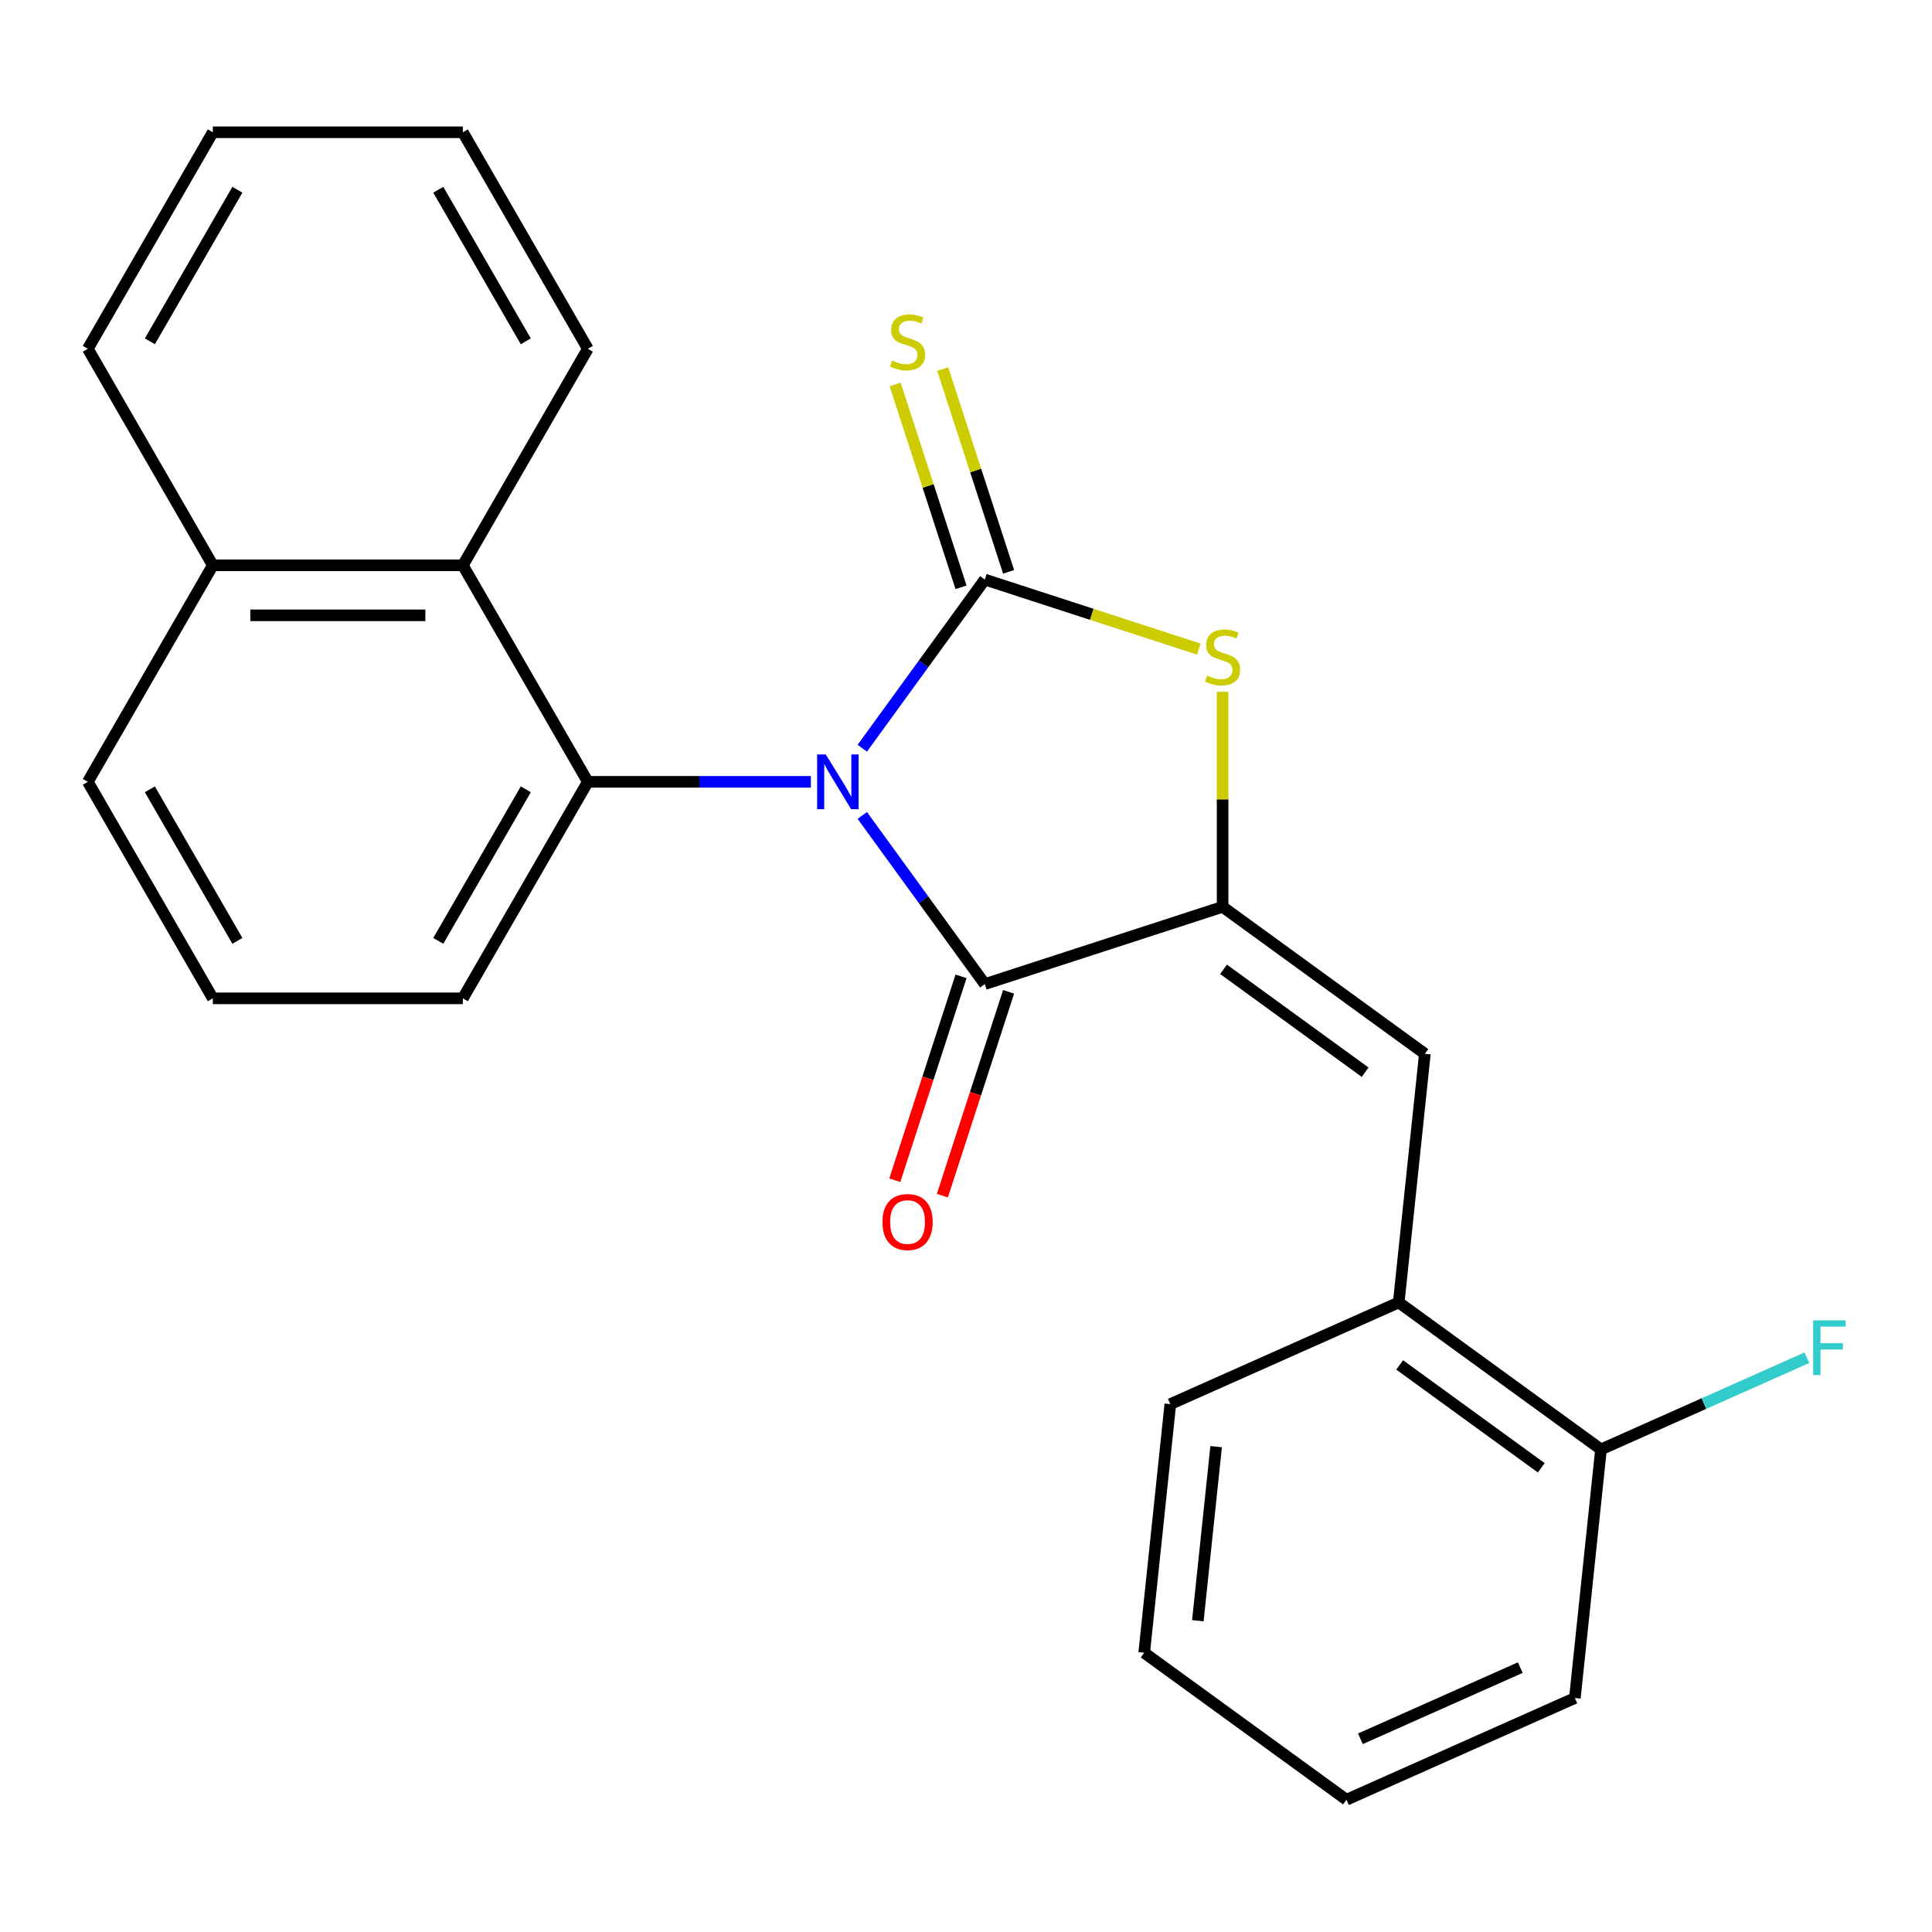 <?xml version='1.0' encoding='iso-8859-1'?>
<svg version='1.1' baseProfile='full'
              xmlns='http://www.w3.org/2000/svg'
                      xmlns:rdkit='http://www.rdkit.org/xml'
                      xmlns:xlink='http://www.w3.org/1999/xlink'
                  xml:space='preserve'
width='1000px' height='1000px' viewBox='0 0 1000 1000'>
<!-- END OF HEADER -->
<rect style='opacity:1.0;fill:#FFFFFF;stroke:none' width='1000' height='1000' x='0' y='0'> </rect>
<path class='bond-0' d='M 446.315,387.279 L 478.027,343.63' style='fill:none;fill-rule:evenodd;stroke:#0000FF;stroke-width:6px;stroke-linecap:butt;stroke-linejoin:miter;stroke-opacity:1' />
<path class='bond-0' d='M 478.027,343.63 L 509.74,299.981' style='fill:none;fill-rule:evenodd;stroke:#000000;stroke-width:6px;stroke-linecap:butt;stroke-linejoin:miter;stroke-opacity:1' />
<path class='bond-1' d='M 446.315,422.069 L 478.027,465.718' style='fill:none;fill-rule:evenodd;stroke:#0000FF;stroke-width:6px;stroke-linecap:butt;stroke-linejoin:miter;stroke-opacity:1' />
<path class='bond-1' d='M 478.027,465.718 L 509.74,509.366' style='fill:none;fill-rule:evenodd;stroke:#000000;stroke-width:6px;stroke-linecap:butt;stroke-linejoin:miter;stroke-opacity:1' />
<path class='bond-4' d='M 419.701,404.674 L 361.985,404.674' style='fill:none;fill-rule:evenodd;stroke:#0000FF;stroke-width:6px;stroke-linecap:butt;stroke-linejoin:miter;stroke-opacity:1' />
<path class='bond-4' d='M 361.985,404.674 L 304.269,404.674' style='fill:none;fill-rule:evenodd;stroke:#000000;stroke-width:6px;stroke-linecap:butt;stroke-linejoin:miter;stroke-opacity:1' />
<path class='bond-3' d='M 509.74,299.981 L 565.119,317.975' style='fill:none;fill-rule:evenodd;stroke:#000000;stroke-width:6px;stroke-linecap:butt;stroke-linejoin:miter;stroke-opacity:1' />
<path class='bond-3' d='M 565.119,317.975 L 620.498,335.969' style='fill:none;fill-rule:evenodd;stroke:#CCCC00;stroke-width:6px;stroke-linecap:butt;stroke-linejoin:miter;stroke-opacity:1' />
<path class='bond-7' d='M 522.047,295.982 L 504.996,243.503' style='fill:none;fill-rule:evenodd;stroke:#000000;stroke-width:6px;stroke-linecap:butt;stroke-linejoin:miter;stroke-opacity:1' />
<path class='bond-7' d='M 504.996,243.503 L 487.944,191.024' style='fill:none;fill-rule:evenodd;stroke:#CCCC00;stroke-width:6px;stroke-linecap:butt;stroke-linejoin:miter;stroke-opacity:1' />
<path class='bond-7' d='M 497.433,303.98 L 480.381,251.501' style='fill:none;fill-rule:evenodd;stroke:#000000;stroke-width:6px;stroke-linecap:butt;stroke-linejoin:miter;stroke-opacity:1' />
<path class='bond-7' d='M 480.381,251.501 L 463.329,199.022' style='fill:none;fill-rule:evenodd;stroke:#CCCC00;stroke-width:6px;stroke-linecap:butt;stroke-linejoin:miter;stroke-opacity:1' />
<path class='bond-2' d='M 509.74,509.366 L 632.813,469.377' style='fill:none;fill-rule:evenodd;stroke:#000000;stroke-width:6px;stroke-linecap:butt;stroke-linejoin:miter;stroke-opacity:1' />
<path class='bond-9' d='M 497.433,505.368 L 480.29,558.127' style='fill:none;fill-rule:evenodd;stroke:#000000;stroke-width:6px;stroke-linecap:butt;stroke-linejoin:miter;stroke-opacity:1' />
<path class='bond-9' d='M 480.29,558.127 L 463.148,610.886' style='fill:none;fill-rule:evenodd;stroke:#FF0000;stroke-width:6px;stroke-linecap:butt;stroke-linejoin:miter;stroke-opacity:1' />
<path class='bond-9' d='M 522.047,513.365 L 504.905,566.125' style='fill:none;fill-rule:evenodd;stroke:#000000;stroke-width:6px;stroke-linecap:butt;stroke-linejoin:miter;stroke-opacity:1' />
<path class='bond-9' d='M 504.905,566.125 L 487.762,618.884' style='fill:none;fill-rule:evenodd;stroke:#FF0000;stroke-width:6px;stroke-linecap:butt;stroke-linejoin:miter;stroke-opacity:1' />
<path class='bond-5' d='M 632.813,469.377 L 737.506,545.441' style='fill:none;fill-rule:evenodd;stroke:#000000;stroke-width:6px;stroke-linecap:butt;stroke-linejoin:miter;stroke-opacity:1' />
<path class='bond-5' d='M 633.305,501.725 L 706.59,554.97' style='fill:none;fill-rule:evenodd;stroke:#000000;stroke-width:6px;stroke-linecap:butt;stroke-linejoin:miter;stroke-opacity:1' />
<path class='bond-24' d='M 632.813,469.377 L 632.813,413.731' style='fill:none;fill-rule:evenodd;stroke:#000000;stroke-width:6px;stroke-linecap:butt;stroke-linejoin:miter;stroke-opacity:1' />
<path class='bond-24' d='M 632.813,413.731 L 632.813,358.085' style='fill:none;fill-rule:evenodd;stroke:#CCCC00;stroke-width:6px;stroke-linecap:butt;stroke-linejoin:miter;stroke-opacity:1' />
<path class='bond-6' d='M 304.269,404.674 L 239.565,292.604' style='fill:none;fill-rule:evenodd;stroke:#000000;stroke-width:6px;stroke-linecap:butt;stroke-linejoin:miter;stroke-opacity:1' />
<path class='bond-12' d='M 304.269,404.674 L 239.565,516.744' style='fill:none;fill-rule:evenodd;stroke:#000000;stroke-width:6px;stroke-linecap:butt;stroke-linejoin:miter;stroke-opacity:1' />
<path class='bond-12' d='M 272.149,408.544 L 226.857,486.993' style='fill:none;fill-rule:evenodd;stroke:#000000;stroke-width:6px;stroke-linecap:butt;stroke-linejoin:miter;stroke-opacity:1' />
<path class='bond-8' d='M 737.506,545.441 L 723.979,674.139' style='fill:none;fill-rule:evenodd;stroke:#000000;stroke-width:6px;stroke-linecap:butt;stroke-linejoin:miter;stroke-opacity:1' />
<path class='bond-11' d='M 239.565,292.604 L 110.158,292.604' style='fill:none;fill-rule:evenodd;stroke:#000000;stroke-width:6px;stroke-linecap:butt;stroke-linejoin:miter;stroke-opacity:1' />
<path class='bond-11' d='M 220.154,318.485 L 129.569,318.485' style='fill:none;fill-rule:evenodd;stroke:#000000;stroke-width:6px;stroke-linecap:butt;stroke-linejoin:miter;stroke-opacity:1' />
<path class='bond-14' d='M 239.565,292.604 L 304.269,180.534' style='fill:none;fill-rule:evenodd;stroke:#000000;stroke-width:6px;stroke-linecap:butt;stroke-linejoin:miter;stroke-opacity:1' />
<path class='bond-10' d='M 723.979,674.139 L 828.672,750.203' style='fill:none;fill-rule:evenodd;stroke:#000000;stroke-width:6px;stroke-linecap:butt;stroke-linejoin:miter;stroke-opacity:1' />
<path class='bond-10' d='M 724.471,706.487 L 797.755,759.732' style='fill:none;fill-rule:evenodd;stroke:#000000;stroke-width:6px;stroke-linecap:butt;stroke-linejoin:miter;stroke-opacity:1' />
<path class='bond-16' d='M 723.979,674.139 L 605.76,726.774' style='fill:none;fill-rule:evenodd;stroke:#000000;stroke-width:6px;stroke-linecap:butt;stroke-linejoin:miter;stroke-opacity:1' />
<path class='bond-13' d='M 828.672,750.203 L 881.954,726.48' style='fill:none;fill-rule:evenodd;stroke:#000000;stroke-width:6px;stroke-linecap:butt;stroke-linejoin:miter;stroke-opacity:1' />
<path class='bond-13' d='M 881.954,726.48 L 935.236,702.758' style='fill:none;fill-rule:evenodd;stroke:#33CCCC;stroke-width:6px;stroke-linecap:butt;stroke-linejoin:miter;stroke-opacity:1' />
<path class='bond-18' d='M 828.672,750.203 L 815.145,878.901' style='fill:none;fill-rule:evenodd;stroke:#000000;stroke-width:6px;stroke-linecap:butt;stroke-linejoin:miter;stroke-opacity:1' />
<path class='bond-19' d='M 110.158,292.604 L 45.455,180.534' style='fill:none;fill-rule:evenodd;stroke:#000000;stroke-width:6px;stroke-linecap:butt;stroke-linejoin:miter;stroke-opacity:1' />
<path class='bond-25' d='M 110.158,292.604 L 45.455,404.674' style='fill:none;fill-rule:evenodd;stroke:#000000;stroke-width:6px;stroke-linecap:butt;stroke-linejoin:miter;stroke-opacity:1' />
<path class='bond-15' d='M 239.565,516.744 L 110.158,516.744' style='fill:none;fill-rule:evenodd;stroke:#000000;stroke-width:6px;stroke-linecap:butt;stroke-linejoin:miter;stroke-opacity:1' />
<path class='bond-20' d='M 304.269,180.534 L 239.565,68.464' style='fill:none;fill-rule:evenodd;stroke:#000000;stroke-width:6px;stroke-linecap:butt;stroke-linejoin:miter;stroke-opacity:1' />
<path class='bond-20' d='M 272.149,176.664 L 226.857,98.215' style='fill:none;fill-rule:evenodd;stroke:#000000;stroke-width:6px;stroke-linecap:butt;stroke-linejoin:miter;stroke-opacity:1' />
<path class='bond-17' d='M 110.158,516.744 L 45.455,404.674' style='fill:none;fill-rule:evenodd;stroke:#000000;stroke-width:6px;stroke-linecap:butt;stroke-linejoin:miter;stroke-opacity:1' />
<path class='bond-17' d='M 122.867,486.993 L 77.574,408.544' style='fill:none;fill-rule:evenodd;stroke:#000000;stroke-width:6px;stroke-linecap:butt;stroke-linejoin:miter;stroke-opacity:1' />
<path class='bond-21' d='M 605.76,726.774 L 592.233,855.472' style='fill:none;fill-rule:evenodd;stroke:#000000;stroke-width:6px;stroke-linecap:butt;stroke-linejoin:miter;stroke-opacity:1' />
<path class='bond-21' d='M 629.471,748.784 L 620.002,838.873' style='fill:none;fill-rule:evenodd;stroke:#000000;stroke-width:6px;stroke-linecap:butt;stroke-linejoin:miter;stroke-opacity:1' />
<path class='bond-27' d='M 815.145,878.901 L 696.926,931.536' style='fill:none;fill-rule:evenodd;stroke:#000000;stroke-width:6px;stroke-linecap:butt;stroke-linejoin:miter;stroke-opacity:1' />
<path class='bond-27' d='M 786.885,863.153 L 704.132,899.997' style='fill:none;fill-rule:evenodd;stroke:#000000;stroke-width:6px;stroke-linecap:butt;stroke-linejoin:miter;stroke-opacity:1' />
<path class='bond-26' d='M 45.455,180.534 L 110.158,68.464' style='fill:none;fill-rule:evenodd;stroke:#000000;stroke-width:6px;stroke-linecap:butt;stroke-linejoin:miter;stroke-opacity:1' />
<path class='bond-26' d='M 77.574,176.664 L 122.867,98.215' style='fill:none;fill-rule:evenodd;stroke:#000000;stroke-width:6px;stroke-linecap:butt;stroke-linejoin:miter;stroke-opacity:1' />
<path class='bond-23' d='M 239.565,68.464 L 110.158,68.464' style='fill:none;fill-rule:evenodd;stroke:#000000;stroke-width:6px;stroke-linecap:butt;stroke-linejoin:miter;stroke-opacity:1' />
<path class='bond-22' d='M 592.233,855.472 L 696.926,931.536' style='fill:none;fill-rule:evenodd;stroke:#000000;stroke-width:6px;stroke-linecap:butt;stroke-linejoin:miter;stroke-opacity:1' />
<path  class='atom-0' d='M 427.416 390.514
L 436.696 405.514
Q 437.616 406.994, 439.096 409.674
Q 440.576 412.354, 440.656 412.514
L 440.656 390.514
L 444.416 390.514
L 444.416 418.834
L 440.536 418.834
L 430.576 402.434
Q 429.416 400.514, 428.176 398.314
Q 426.976 396.114, 426.616 395.434
L 426.616 418.834
L 422.936 418.834
L 422.936 390.514
L 427.416 390.514
' fill='#0000FF'/>
<path  class='atom-4' d='M 624.813 349.69
Q 625.133 349.81, 626.453 350.37
Q 627.773 350.93, 629.213 351.29
Q 630.693 351.61, 632.133 351.61
Q 634.813 351.61, 636.373 350.33
Q 637.933 349.01, 637.933 346.73
Q 637.933 345.17, 637.133 344.21
Q 636.373 343.25, 635.173 342.73
Q 633.973 342.21, 631.973 341.61
Q 629.453 340.85, 627.933 340.13
Q 626.453 339.41, 625.373 337.89
Q 624.333 336.37, 624.333 333.81
Q 624.333 330.25, 626.733 328.05
Q 629.173 325.85, 633.973 325.85
Q 637.253 325.85, 640.973 327.41
L 640.053 330.49
Q 636.653 329.09, 634.093 329.09
Q 631.333 329.09, 629.813 330.25
Q 628.293 331.37, 628.333 333.33
Q 628.333 334.85, 629.093 335.77
Q 629.893 336.69, 631.013 337.21
Q 632.173 337.73, 634.093 338.33
Q 636.653 339.13, 638.173 339.93
Q 639.693 340.73, 640.773 342.37
Q 641.893 343.97, 641.893 346.73
Q 641.893 350.65, 639.253 352.77
Q 636.653 354.85, 632.293 354.85
Q 629.773 354.85, 627.853 354.29
Q 625.973 353.77, 623.733 352.85
L 624.813 349.69
' fill='#CCCC00'/>
<path  class='atom-8' d='M 461.751 186.628
Q 462.071 186.748, 463.391 187.308
Q 464.711 187.868, 466.151 188.228
Q 467.631 188.548, 469.071 188.548
Q 471.751 188.548, 473.311 187.268
Q 474.871 185.948, 474.871 183.668
Q 474.871 182.108, 474.071 181.148
Q 473.311 180.188, 472.111 179.668
Q 470.911 179.148, 468.911 178.548
Q 466.391 177.788, 464.871 177.068
Q 463.391 176.348, 462.311 174.828
Q 461.271 173.308, 461.271 170.748
Q 461.271 167.188, 463.671 164.988
Q 466.111 162.788, 470.911 162.788
Q 474.191 162.788, 477.911 164.348
L 476.991 167.428
Q 473.591 166.028, 471.031 166.028
Q 468.271 166.028, 466.751 167.188
Q 465.231 168.308, 465.271 170.268
Q 465.271 171.788, 466.031 172.708
Q 466.831 173.628, 467.951 174.148
Q 469.111 174.668, 471.031 175.268
Q 473.591 176.068, 475.111 176.868
Q 476.631 177.668, 477.711 179.308
Q 478.831 180.908, 478.831 183.668
Q 478.831 187.588, 476.191 189.708
Q 473.591 191.788, 469.231 191.788
Q 466.711 191.788, 464.791 191.228
Q 462.911 190.708, 460.671 189.788
L 461.751 186.628
' fill='#CCCC00'/>
<path  class='atom-10' d='M 456.751 632.52
Q 456.751 625.72, 460.111 621.92
Q 463.471 618.12, 469.751 618.12
Q 476.031 618.12, 479.391 621.92
Q 482.751 625.72, 482.751 632.52
Q 482.751 639.4, 479.351 643.32
Q 475.951 647.2, 469.751 647.2
Q 463.511 647.2, 460.111 643.32
Q 456.751 639.44, 456.751 632.52
M 469.751 644
Q 474.071 644, 476.391 641.12
Q 478.751 638.2, 478.751 632.52
Q 478.751 626.96, 476.391 624.16
Q 474.071 621.32, 469.751 621.32
Q 465.431 621.32, 463.071 624.12
Q 460.751 626.92, 460.751 632.52
Q 460.751 638.24, 463.071 641.12
Q 465.431 644, 469.751 644
' fill='#FF0000'/>
<path  class='atom-14' d='M 938.471 683.408
L 955.311 683.408
L 955.311 686.648
L 942.271 686.648
L 942.271 695.248
L 953.871 695.248
L 953.871 698.528
L 942.271 698.528
L 942.271 711.728
L 938.471 711.728
L 938.471 683.408
' fill='#33CCCC'/>
</svg>
